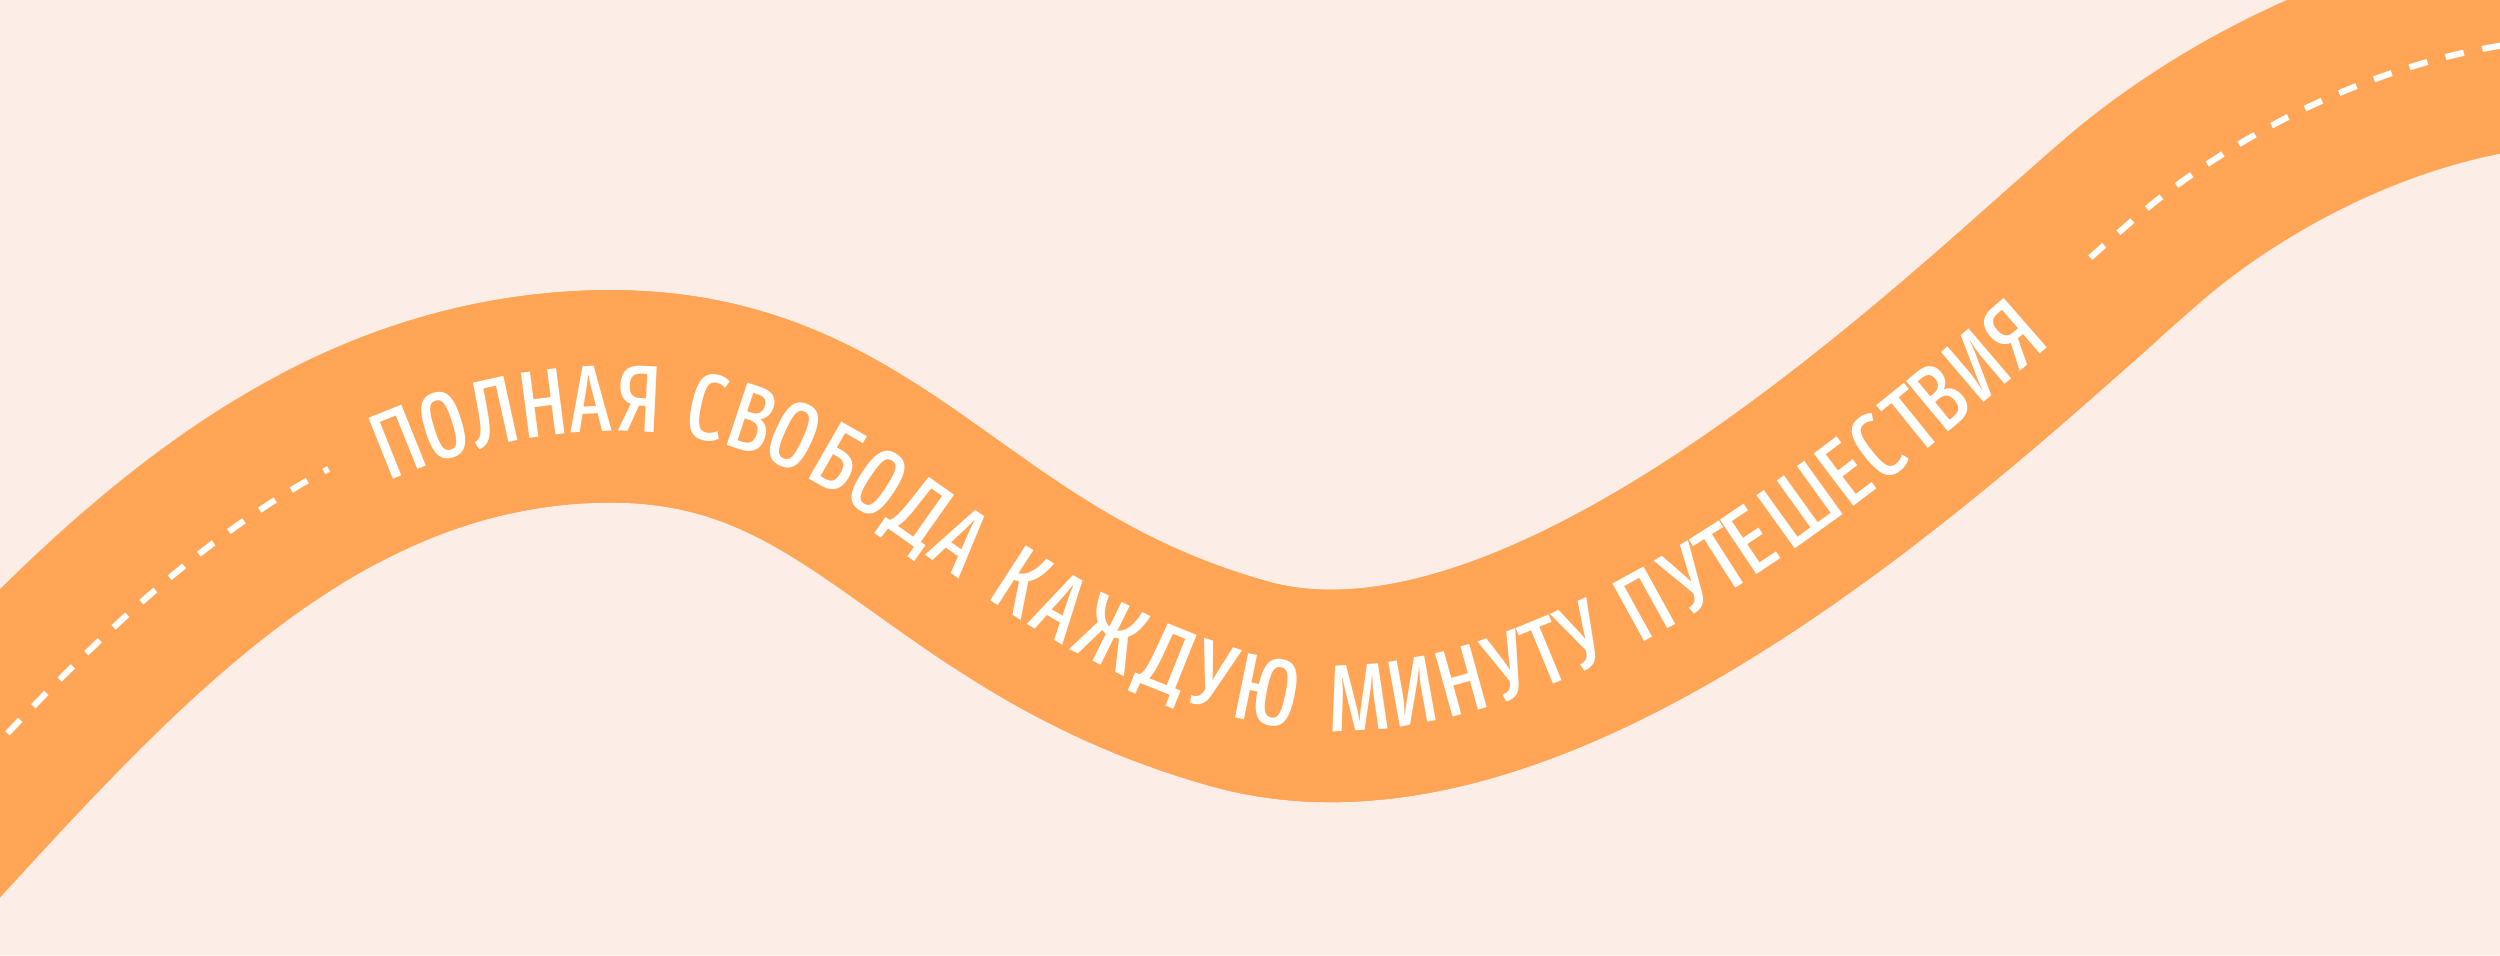 <?xml version="1.0" encoding="UTF-8"?> <svg xmlns="http://www.w3.org/2000/svg" id="Слой_1" data-name="Слой 1" viewBox="0 0 1600 611.59"> <defs> <style>.cls-1{fill:#fceee6;}.cls-2,.cls-3,.cls-4{fill:none;}.cls-2,.cls-4{stroke:#ffa555;stroke-width:136px;}.cls-2{stroke-linecap:round;}.cls-3{stroke:#fff;stroke-width:4px;stroke-dasharray:12 12;}.cls-5{fill:#fff;}</style> </defs> <rect class="cls-1" x="-3.69" y="-19.35" width="1612.37" height="640.31"></rect> <path class="cls-2" d="M-93.15,575C35.17,438.57,164.55,271.78,359.41,255s230.22,125.15,433,182.47,473.07-211.13,573.9-297.65,361.78-220.54,577.79,22.49"></path> <path class="cls-3" d="M-93.15,575C35.17,438.57,164.55,271.78,359.41,255s230.22,125.15,433,182.47,473.07-211.13,573.9-297.65,361.78-220.54,577.79,22.49"></path> <path class="cls-4" d="M210.31,300.11C255.85,276,305.09,259.7,359.41,255c194.86-16.75,230.22,125.15,433,182.47C977,489.67,1217.47,272,1335.21,167.24"></path> <path class="cls-5" d="M251.44,306.4l5.39-2.17L243.07,270l10.24-4.12,13.77,34.23,5.4-2.17-15.67-39-21,8.46Z"></path> <path class="cls-5" d="M290,292.69c8.25-2.57,9.73-9.32,5.06-24.27s-9.63-19.56-17.82-17-9.72,9.32-5,24.27S281.78,295.27,290,292.69Zm-1.44-5c-4.41,1.38-7-2.09-10.68-13.89s-3.55-16,.81-17.34,7,2.09,10.68,13.88S292.94,286.31,288.59,287.67Z"></path> <path class="cls-5" d="M302.73,244.82,306,262.47c2.54,14,2.07,18-2.08,20.67l2.88,4.4c6.94-3.06,8.07-9.09,5-25.8l-2.47-13.16,8.08-1.78,7.95,36,5.74-1.26-9-41Z"></path> <path class="cls-5" d="M350.09,236.36l2.29,17.73-10.95,1.42-2.29-17.74-5.77.75,5.38,41.65,5.77-.74-2.43-18.86L353,259.15,355.47,278l5.77-.75-5.37-41.65Z"></path> <path class="cls-5" d="M385.32,275.82l6.05-.28L379.91,234l-7.07.32-7.78,42.41,5.93-.28,1.81-11.55,9.65-.45Zm-9.93-27.77c.41-2.72.71-5.32.95-8l.3,0c.48,2.68,1,5.24,1.69,7.91l3.07,11.88-8,.36Z"></path> <path class="cls-5" d="M410.18,234.06c-8.45-.39-12.72,3.67-13.13,12.42-.28,5.93,1.92,10.18,6.58,12.08l-8.24,16.86,6.23.29,7.31-16.12,4.25.2-.77,16.42,5.87.28,2-42Zm-7.13,12.58c.25-5.39,2.4-7.75,7.32-7.52l3.83.18-.73,15.64-3.84-.18C404.72,254.53,402.8,251.86,403.05,246.64Z"></path> <path class="cls-5" d="M450.32,281.81a14.45,14.45,0,0,0,9.65-1l-.79-5a11,11,0,0,1-7.07,1c-5.05-1.07-5.83-5.47-3.3-17.38s4.89-15.53,9.93-14.45a9.38,9.38,0,0,1,5.22,3.19l3.06-4a13.2,13.2,0,0,0-7.72-4.4c-8.45-1.8-13.16,3.34-16.39,18.54S441.81,280,450.32,281.81Z"></path> <path class="cls-5" d="M486.75,268.32l0-.11c3.87-.43,6.92-3.34,8.24-7.32,2-5.92-.56-10.68-7.91-13.12l-8.77-2.91-13.23,39.86,8.83,2.93c7.46,2.48,13.15,0,15.53-7.17C491.2,275.3,490.27,271.25,486.75,268.32Zm-1.88-16c4.56,1.51,5.81,3.82,4.49,7.81s-4.49,5.34-8.42,4l-2.73-.9,3.93-11.85Zm-10,30.39-2.85-1,4.63-13.95,2.91,1c4.84,1.6,6.23,4.47,4.64,9.25S479.87,284.3,474.91,282.66Z"></path> <path class="cls-5" d="M499.1,298c7.86,3.59,13.46-.45,20-14.7s5.89-21-1.92-24.55-13.46.45-20,14.69S491.24,294.42,499.1,298Zm2.28-4.7c-4.21-1.92-3.82-6.23,1.31-17.47s8-14.28,12.18-12.38,3.82,6.22-1.31,17.47S505.52,295.2,501.38,293.31Z"></path> <path class="cls-5" d="M538.76,288.17l-3.18-1.82,5.31-9.26,11.35,6.5,2.54-4.42-16.4-9.4-20.89,36.44,8.13,4.65c7.23,4.15,13.16,2.36,17.52-5.24C547.41,298.18,545.89,292.26,538.76,288.17Zm-10.82,18.15-2.86-1.64,8.06-14.06,2.76,1.58c4.37,2.51,4.92,5.52,2,10.57S532.21,308.76,527.94,306.32Z"></path> <path class="cls-5" d="M550,326.55c7.21,4.75,13.37,1.62,22-11.47s9-19.84,1.86-24.55-13.37-1.62-22,11.46S542.78,321.8,550,326.55Zm3-4.29c-3.85-2.54-2.82-6.74,4-17.07s10.12-12.87,13.93-10.37,2.82,6.74-4,17.07S556.78,324.76,553,322.26Z"></path> <path class="cls-5" d="M589.28,346.75l21.3-30.13-16.22-11.46L582.91,319.7c-7.1,9-10.47,12.21-13.57,13l-2.6-1.84-7.23,10.25,4.31,3,4.49-5.93,16.56,11.7-4.15,6.18,4.36,3.08,7.24-10.24ZM596,312.49l6.91,4.89-18.46,26.11-9.85-7c3-1.55,6.95-5.67,12.74-13Z"></path> <path class="cls-5" d="M608.45,366.68l4.94,3.51,16.51-39.78-5.77-4.1L591.9,355l4.85,3.44,8.54-8,7.88,5.59Zm9.26-28c2-1.89,3.84-3.75,5.69-5.74l.25.17c-1.27,2.41-2.42,4.76-3.54,7.27l-4.89,11.25L608.71,347Z"></path> <path class="cls-5" d="M647.91,393.38l5.29,3.42L658.13,372c6-1.06,11.36-5.29,16.49-11.33l-4.94-3.2c-5.68,6.9-12.1,10.74-17.89,9.42l9.59-14.8-4.89-3.17-22.83,35.26,4.88,3.16L649,371.14a15.15,15.15,0,0,0,3.18.84Z"></path> <path class="cls-5" d="M674.62,409.54l5.23,3.06,12.93-41.08L686.67,368,657.1,399.32l5.13,3,7.8-8.72,8.34,4.87Zm6.75-28.71c1.83-2.06,3.49-4.07,5.16-6.22l.26.15c-1,2.51-2,4.95-2.88,7.56L680,394l-6.9-4Z"></path> <path class="cls-5" d="M713.73,430l5.59,2.77,2.62-25.16c5.14-1.73,9.74-6,14.41-13.28L731,391.66c-5,8.39-10.42,12.52-15.87,11.9L723,387.7l-5.17-2.56L710,401c-3.82-3.91-3.85-10.75-.18-19.78l-5.32-2.64c-2.92,8.07-3.62,14.35-1.86,19.44l-18.45,17.38,5.65,2.79,15.61-15a20.29,20.29,0,0,0,2.26,2.46l-8.52,17.21,5.16,2.55,8.53-17.2a23.93,23.93,0,0,0,3.3.36Z"></path> <path class="cls-5" d="M752.1,440.55l13.7-34.26-18.44-7.38-7.75,16.8c-4.81,10.42-7.34,14.32-10.18,15.77l-3-1.18-4.65,11.64,4.9,2,3-6.82,18.83,7.53-2.6,7,5,2,4.66-11.64Zm-1.43-34.89,7.86,3.14-11.88,29.7L735.46,434c2.56-2.21,5.43-7.13,9.35-15.65Z"></path> <path class="cls-5" d="M789.11,414.21l-9.35,14.73c-1.36,2.21-2.24,3.75-3.58,6.09L776,435c.14-2.35.27-4.65.22-7.19l.11-17.78-5.81-1.91.78,32.91-1,1.45c-2.07,3-4.39,3.54-7.86,2.4l-.86,4.89c5.87,2.13,10,.63,13.5-4.52l19.82-29.1Z"></path> <path class="cls-5" d="M821.09,421.94c-7.88-1.61-12.28,2.81-15.36,15.78l-4.82-1,3.6-17.57L798.8,418l-8.41,41.15,5.7,1.17,3.83-18.7,4.76,1c-2.57,14.05-.42,20,7.64,21.65,8.46,1.73,12.95-3.48,16.09-18.82S829.49,423.65,821.09,421.94Zm-7.61,37.21c-4.47-.92-5.12-5.22-2.64-17.32s4.62-15.72,9.08-14.8,5.12,5.21,2.65,17.32S817.89,460.05,813.48,459.15Z"></path> <path class="cls-5" d="M852.75,468.12l5.87-.32.8-22.64c0-1.8,0-3.66-.12-5.46-.11-2-.28-4-.44-5.92l.3,0c.67,3.45,1.53,7.07,2.37,10.45l5.83,23.11,6-.32,3.46-23.57c.53-3.51.87-7.14,1.22-10.7l.3,0c0,2.1.12,4.32.24,6.54.09,1.62.23,3.23.44,4.84l3.21,22.42,5.81-.32-6.19-41.72-7,.38L871,452.46c-.38,3-.65,5.81-.79,8.58l-.31,0a71.52,71.52,0,0,0-1.6-8.45l-6.83-27-7,.39Z"></path> <path class="cls-5" d="M895.92,465l6.49-1.17,4.36-25.9c.53-3.15,1.09-7.46,1.31-11l.3-.05a91.06,91.06,0,0,0,1.2,13.74l3.81,21.2,5.44-1-7.45-41.33-6.49,1.17-4.36,26.57c-.74,4.34-1.09,7.51-1.32,10.3l-.29.05a99.8,99.8,0,0,0-1.13-13.39l-3.89-21.55-5.43,1Z"></path> <path class="cls-5" d="M934.67,413.62l4.76,17.24-10.64,2.94L924,416.56l-5.61,1.55L929.6,458.6l5.61-1.55-5.07-18.34,10.65-2.94,5.06,18.34,5.61-1.55-11.18-40.49Z"></path> <path class="cls-5" d="M964,404l1.63,17.37c.27,2.57.51,4.33.88,7l-.22.08c-1.33-2-2.63-3.84-4.23-5.82l-10.79-14.13-5.77,2,20.76,25.56.1,1.75c.22,3.67-1.3,5.48-4.75,6.71L964,449c5.94-1.91,8.27-5.59,7.91-11.83L969.73,402Z"></path> <path class="cls-5" d="M991.08,393.18,970,401.88l2,4.71,7.82-3.23,14.08,34.11,5.43-2.24L985.2,401.12l7.82-3.23Z"></path> <path class="cls-5" d="M1009.69,384.55l3.3,17.13c.53,2.54.94,4.27,1.56,6.89l-.21.1c-1.52-1.81-3-3.57-4.78-5.39l-12.11-13-5.54,2.59L1015,416.29l.28,1.72c.57,3.64-.77,5.59-4.08,7.14l2.73,4.15c5.73-2.47,7.68-6.37,6.72-12.54L1015.18,382Z"></path> <path class="cls-5" d="M1052.19,410.22l5.1-2.81-17.83-32.31,9.66-5.34L1067,402.07l5.09-2.81-20.28-36.77-19.87,10.95Z"></path> <path class="cls-5" d="M1075.09,348.68l5.07,16.7c.78,2.47,1.37,4.14,2.26,6.69l-.2.12c-1.69-1.65-3.35-3.24-5.31-4.86l-13.4-11.69-5.24,3.15,25.44,20.9.45,1.69c1,3.56-.17,5.64-3.31,7.52l3.15,3.85c5.44-3.06,7-7.14,5.38-13.18l-9.1-34Z"></path> <path class="cls-5" d="M1100,333l-19.22,12.27,2.74,4.29,7.13-4.55,19.86,31.11,5-3.17-19.85-31.1,7.13-4.55Z"></path> <path class="cls-5" d="M1126.05,359.9l-7.82-11.66,9.86-6.62-2.7-4-9.87,6.61-7.18-10.71,10.36-6.95-2.84-4.24-15.2,10.2,23.4,34.88,15.4-10.33-2.85-4.23Z"></path> <path class="cls-5" d="M1150,298.23l21.56,30-8.28,5.95-21.57-30-4.62,3.33,21.55,30-8.28,6-21.56-30-4.68,3.36,24.5,34.12,30.61-22-24.5-34.11Z"></path> <path class="cls-5" d="M1187.68,316.11l-8.48-11.19,9.46-7.18-2.94-3.87-9.46,7.18-7.79-10.28,9.94-7.54-3.08-4.06-14.58,11.05,25.37,33.47,14.78-11.2-3.08-4.06Z"></path> <path class="cls-5" d="M1216,301.37a14.44,14.44,0,0,0,5.45-8l-4.3-2.57a11,11,0,0,1-3.81,6c-4.06,3.19-7.93,1-15.46-8.61s-8.77-13.71-4.72-16.9a9.45,9.45,0,0,1,5.79-1.95l-1.11-4.92a13.19,13.19,0,0,0-8.32,3.1c-6.8,5.34-5.88,12.24,3.72,24.46S1209.11,306.74,1216,301.37Z"></path> <path class="cls-5" d="M1218.46,244.94l-17.73,14.34,3.21,4,6.58-5.32,23.21,28.69,4.57-3.7-23.21-28.69,6.57-5.32Z"></path> <path class="cls-5" d="M1244.2,249.07l-.08-.09c1.69-3.51.83-7.63-1.85-10.86-4-4.81-9.36-5.17-15.32-.23l-7.11,5.9,26.84,32.31,7.15-5.94c6.05-5,7-11.16,2.13-17C1252.47,249,1248.55,247.64,1244.2,249.07Zm-14.62-6.89c3.69-3.07,6.32-2.91,9,.32s2.15,6.64-1,9.28l-2.21,1.84-8-9.6Zm20.53,24.53-2.32,1.91-9.39-11.31,2.36-1.95c3.92-3.26,7.09-2.92,10.31.95S1254.12,263.37,1250.11,266.71Z"></path> <path class="cls-5" d="M1269.39,257.2l5-4.29-9.3-24.57c-1.13-3-2.82-7-4.4-10.13l.23-.2a92.65,92.65,0,0,0,8,11.27l14,16.39,4.2-3.59-27.27-31.94-5,4.28,9.63,25.15c1.55,4.12,2.85,7,4.06,9.56l-.23.19a97.06,97.06,0,0,0-7.73-11l-14.22-16.66-4.2,3.58Z"></path> <path class="cls-5" d="M1274.68,197.25c-6.38,5.56-6.65,11.45-.89,18.05,3.91,4.48,8.44,6,13.11,4.17l5.72,17.86,4.69-4.1-5.87-16.69,3.21-2.8,10.8,12.39,4.44-3.87-27.62-31.64Zm3.55,14c-3.55-4.06-3.63-7.26.08-10.49l2.89-2.53,10.3,11.8-2.89,2.53C1284.9,215.8,1281.67,215.2,1278.23,211.26Z"></path> </svg> 